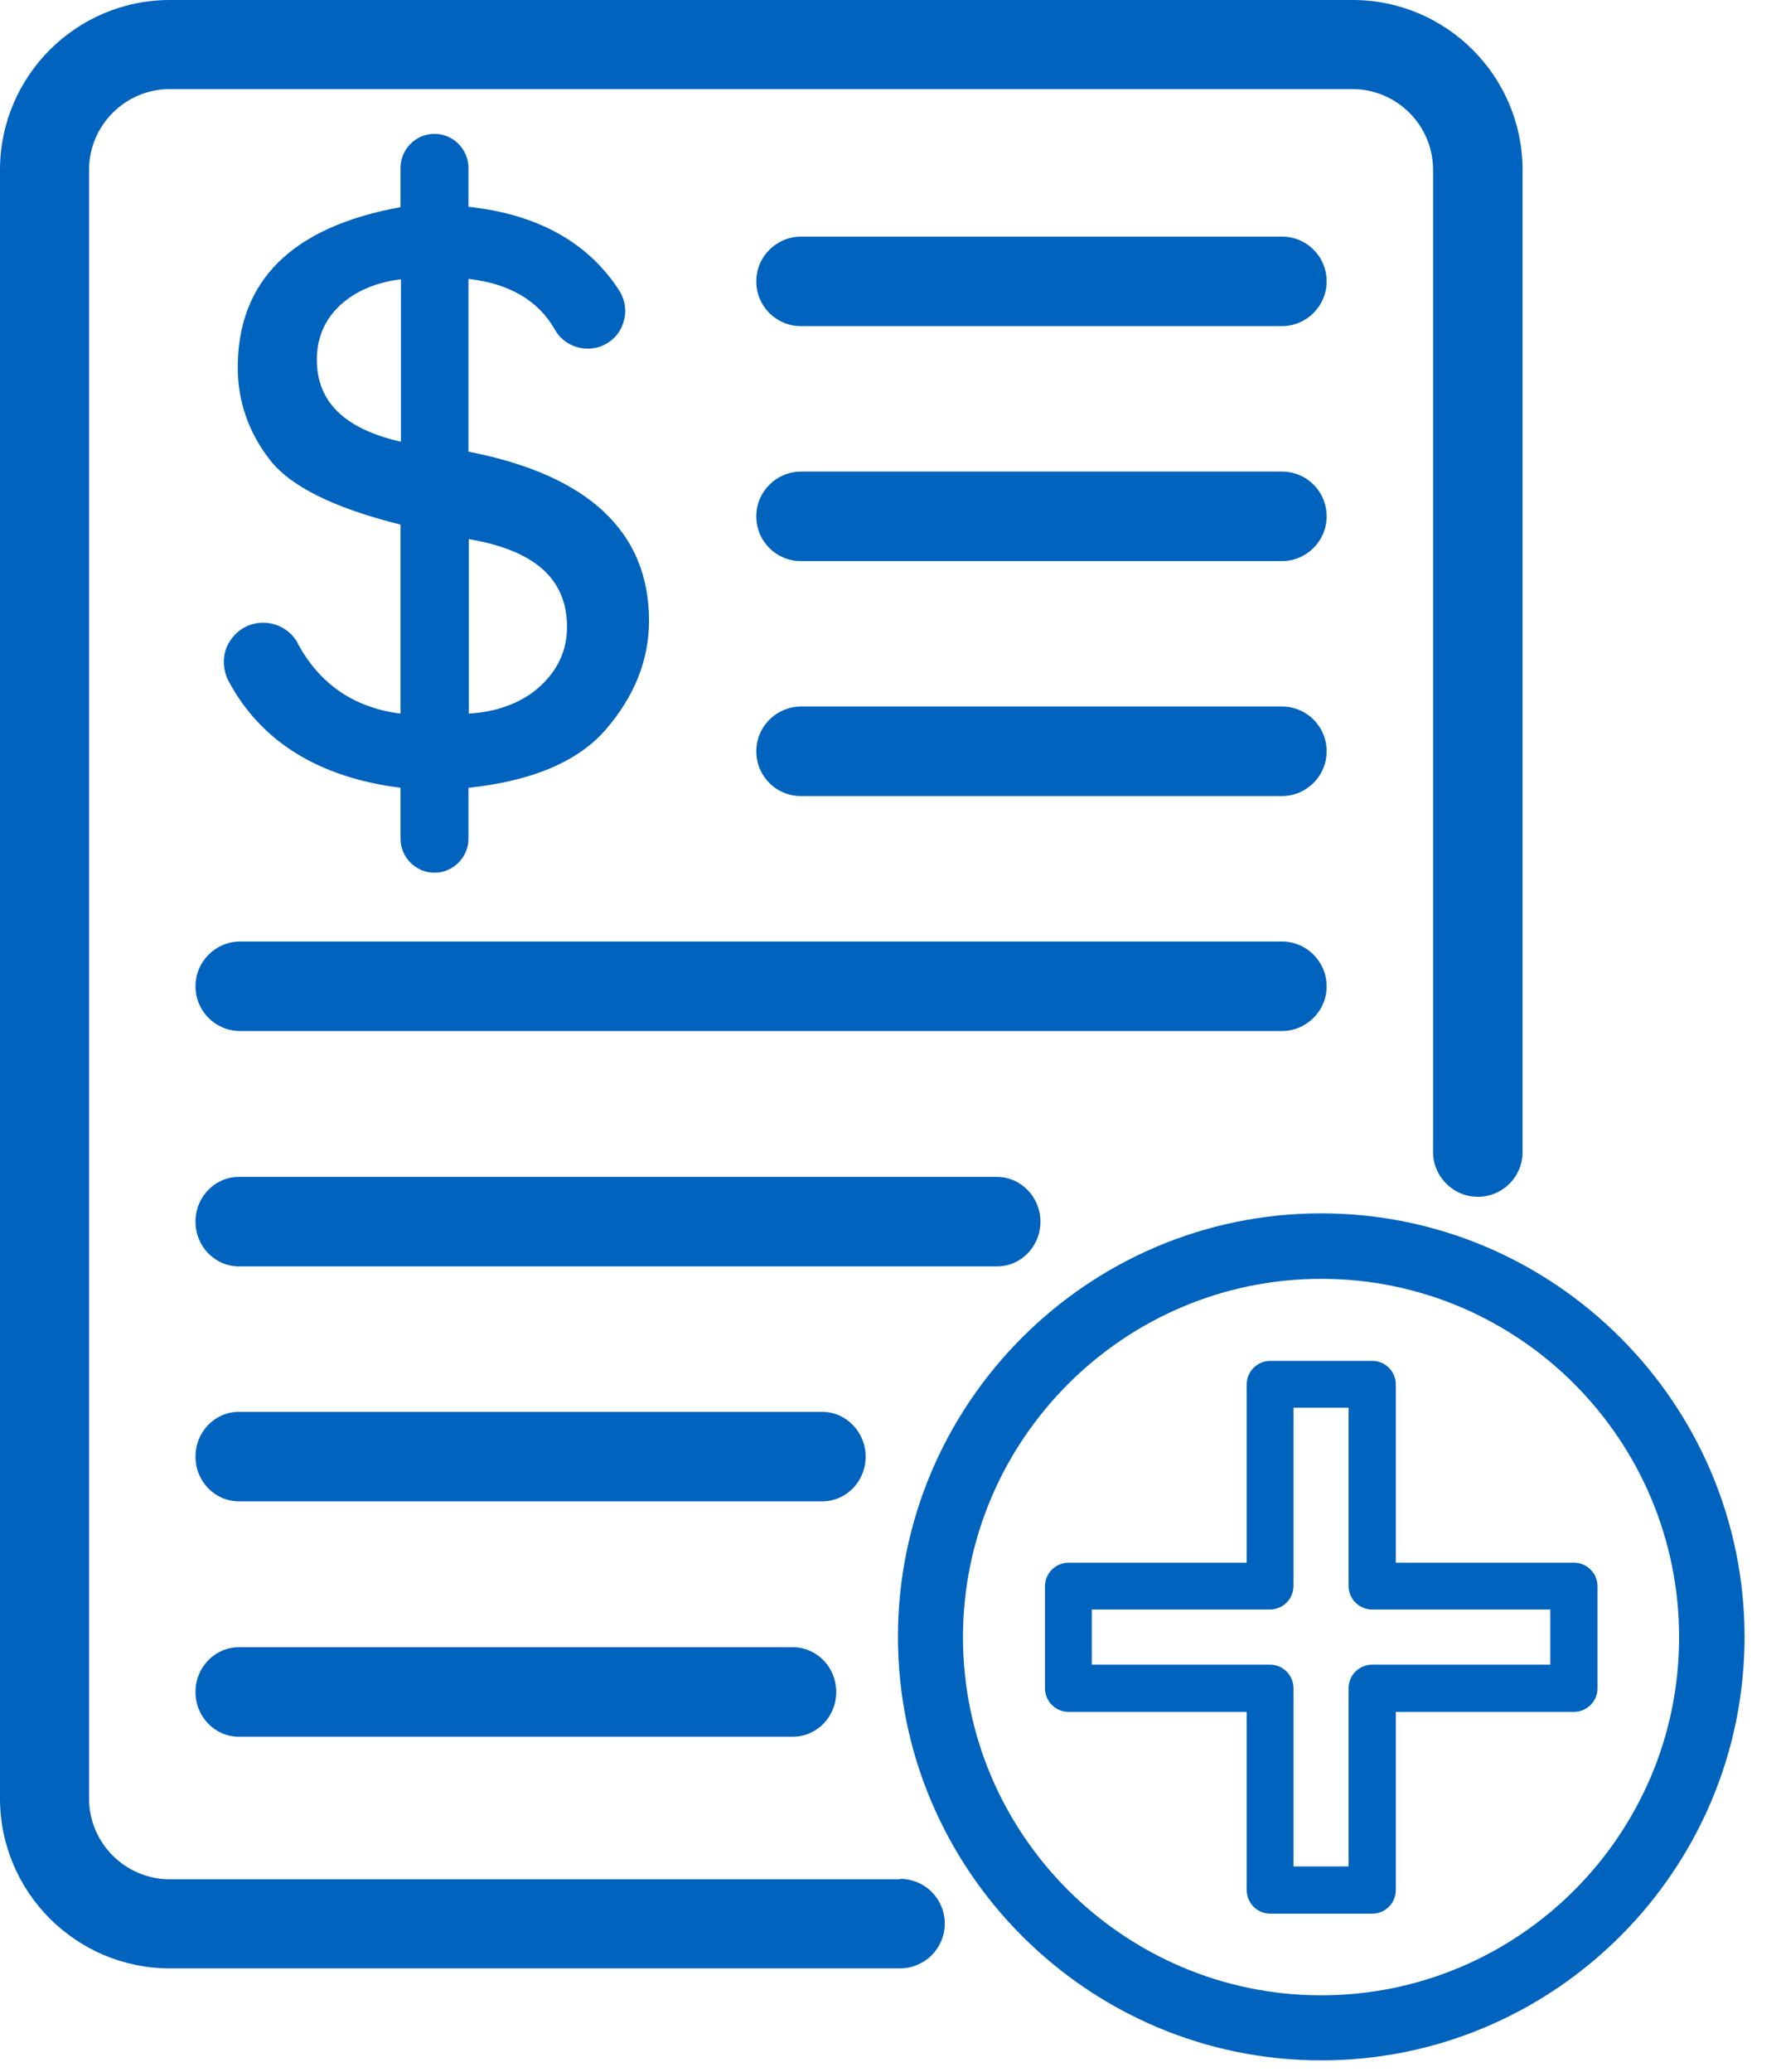 <svg width="43" height="50" viewBox="0 0 43 50" fill="none" xmlns="http://www.w3.org/2000/svg">
<path d="M30.95 17.05H19.34C18.75 17.05 18.26 17.53 18.26 18.13C18.26 18.73 18.74 19.21 19.34 19.21H30.95C31.54 19.21 32.03 18.73 32.03 18.13C32.03 17.53 31.55 17.05 30.95 17.05Z" fill="#0063BE"/>
<path d="M30.95 11.38H19.34C18.75 11.38 18.26 11.86 18.26 12.46C18.26 13.06 18.74 13.54 19.34 13.54H30.95C31.54 13.54 32.03 13.06 32.03 12.46C32.03 11.86 31.55 11.38 30.95 11.38Z" fill="#0063BE"/>
<path d="M30.95 5.71H19.34C18.75 5.71 18.26 6.19 18.26 6.79C18.26 7.39 18.74 7.87 19.34 7.87H30.95C31.54 7.87 32.03 7.39 32.03 6.79C32.03 6.19 31.55 5.71 30.95 5.71Z" fill="#0063BE"/>
<path d="M32.03 23.8C32.03 23.21 31.55 22.72 30.95 22.72H5.8C5.21 22.72 4.72 23.2 4.72 23.8C4.72 24.4 5.2 24.88 5.8 24.88H30.95C31.54 24.88 32.03 24.4 32.03 23.8Z" fill="#0063BE"/>
<path d="M25.12 29.48C25.12 28.89 24.65 28.4 24.07 28.4H5.77C5.19 28.4 4.72 28.88 4.72 29.48C4.72 30.08 5.19 30.56 5.77 30.56H24.07C24.65 30.56 25.12 30.08 25.12 29.48Z" fill="#0063BE"/>
<path d="M20.9 35.15C20.9 34.56 20.43 34.07 19.85 34.07H5.77C5.19 34.07 4.72 34.55 4.72 35.15C4.72 35.75 5.19 36.23 5.77 36.23H19.85C20.43 36.23 20.9 35.75 20.9 35.15Z" fill="#0063BE"/>
<path d="M5.77 39.75C5.19 39.75 4.72 40.23 4.72 40.83C4.72 41.43 5.19 41.91 5.77 41.91H19.14C19.72 41.91 20.19 41.43 20.19 40.83C20.19 40.23 19.72 39.75 19.14 39.75H5.77Z" fill="#0063BE"/>
<path d="M31.9 29.28C26.26 29.28 21.68 33.87 21.68 39.5C21.68 45.13 26.27 49.72 31.9 49.72C37.53 49.72 42.12 45.13 42.12 39.5C42.12 33.87 37.53 29.28 31.9 29.28ZM40.54 39.51C40.54 44.28 36.66 48.15 31.9 48.15C27.14 48.15 23.25 44.27 23.25 39.51C23.25 34.75 27.13 30.86 31.9 30.86C36.67 30.86 40.54 34.74 40.54 39.51Z" fill="#0063BE"/>
<path d="M33.7 37.71V33.41C33.7 33.1 33.45 32.84 33.13 32.84H30.67C30.36 32.84 30.1 33.09 30.1 33.41V37.71H25.8C25.49 37.71 25.23 37.96 25.23 38.28V40.74C25.23 41.05 25.48 41.31 25.8 41.31H30.1V45.61C30.1 45.92 30.35 46.18 30.67 46.18H33.13C33.44 46.18 33.7 45.93 33.7 45.61V41.31H38C38.31 41.31 38.57 41.06 38.57 40.74V38.28C38.57 37.97 38.32 37.71 38 37.71H33.7ZM37.43 40.17H33.13C32.82 40.17 32.56 40.42 32.56 40.74V45.04H31.23V40.74C31.23 40.43 30.98 40.17 30.66 40.17H26.36V38.84H30.66C30.97 38.84 31.23 38.59 31.23 38.27V33.97H32.56V38.27C32.56 38.58 32.81 38.84 33.13 38.84H37.43V40.17Z" fill="#0063BE"/>
<path d="M7.19 15.52C6.96 15.1 6.45 14.92 6.01 15.09C5.76 15.19 5.56 15.39 5.46 15.65C5.37 15.9 5.39 16.18 5.51 16.42C6.29 17.89 7.69 18.76 9.67 19.01V20.24C9.67 20.69 10.04 21.06 10.49 21.06C10.94 21.06 11.31 20.69 11.31 20.24V19.01C12.85 18.85 13.97 18.37 14.63 17.6C15.32 16.8 15.67 15.92 15.67 14.98C15.67 12.83 14.2 11.46 11.31 10.9V6.73C12.29 6.84 13 7.25 13.4 7.96C13.61 8.33 14.06 8.5 14.47 8.37C14.74 8.28 14.95 8.08 15.04 7.81C15.14 7.54 15.1 7.25 14.95 7.01C14.2 5.85 12.98 5.17 11.31 4.99V4.05C11.31 3.6 10.94 3.23 10.49 3.23C10.04 3.23 9.67 3.6 9.67 4.05V5C7.06 5.47 5.74 6.77 5.74 8.87C5.74 9.68 6 10.43 6.51 11.09C7.01 11.74 8.07 12.26 9.67 12.66V17.22C8.55 17.08 7.72 16.51 7.19 15.53V15.52ZM7.65 8.68C7.65 8.14 7.85 7.69 8.24 7.34C8.6 7.02 9.09 6.81 9.68 6.74V10.66C8.32 10.35 7.65 9.7 7.65 8.68ZM13.69 15.13C13.69 15.69 13.47 16.17 13.03 16.57C12.81 16.77 12.54 16.93 12.23 17.04C11.96 17.14 11.66 17.2 11.32 17.22V13.01C12.91 13.28 13.69 13.97 13.69 15.13Z" fill="#0063BE"/>
<path d="M21.74 45.35H4.1C3.03 45.35 2.15 44.48 2.15 43.4V4.1C2.15 3.03 3.02 2.15 4.1 2.15H32.65C33.72 2.15 34.6 3.02 34.6 4.1V27.8C34.6 28.39 35.08 28.88 35.68 28.88C36.28 28.88 36.76 28.4 36.76 27.8V4.1C36.76 1.84 34.92 0 32.66 0H4.1C1.84 0 0 1.84 0 4.1V43.4C0 45.66 1.84 47.5 4.1 47.5H21.73C22.32 47.5 22.81 47.02 22.81 46.42C22.81 45.82 22.33 45.34 21.73 45.34L21.74 45.35Z" fill="#0063BE"/>
</svg>
